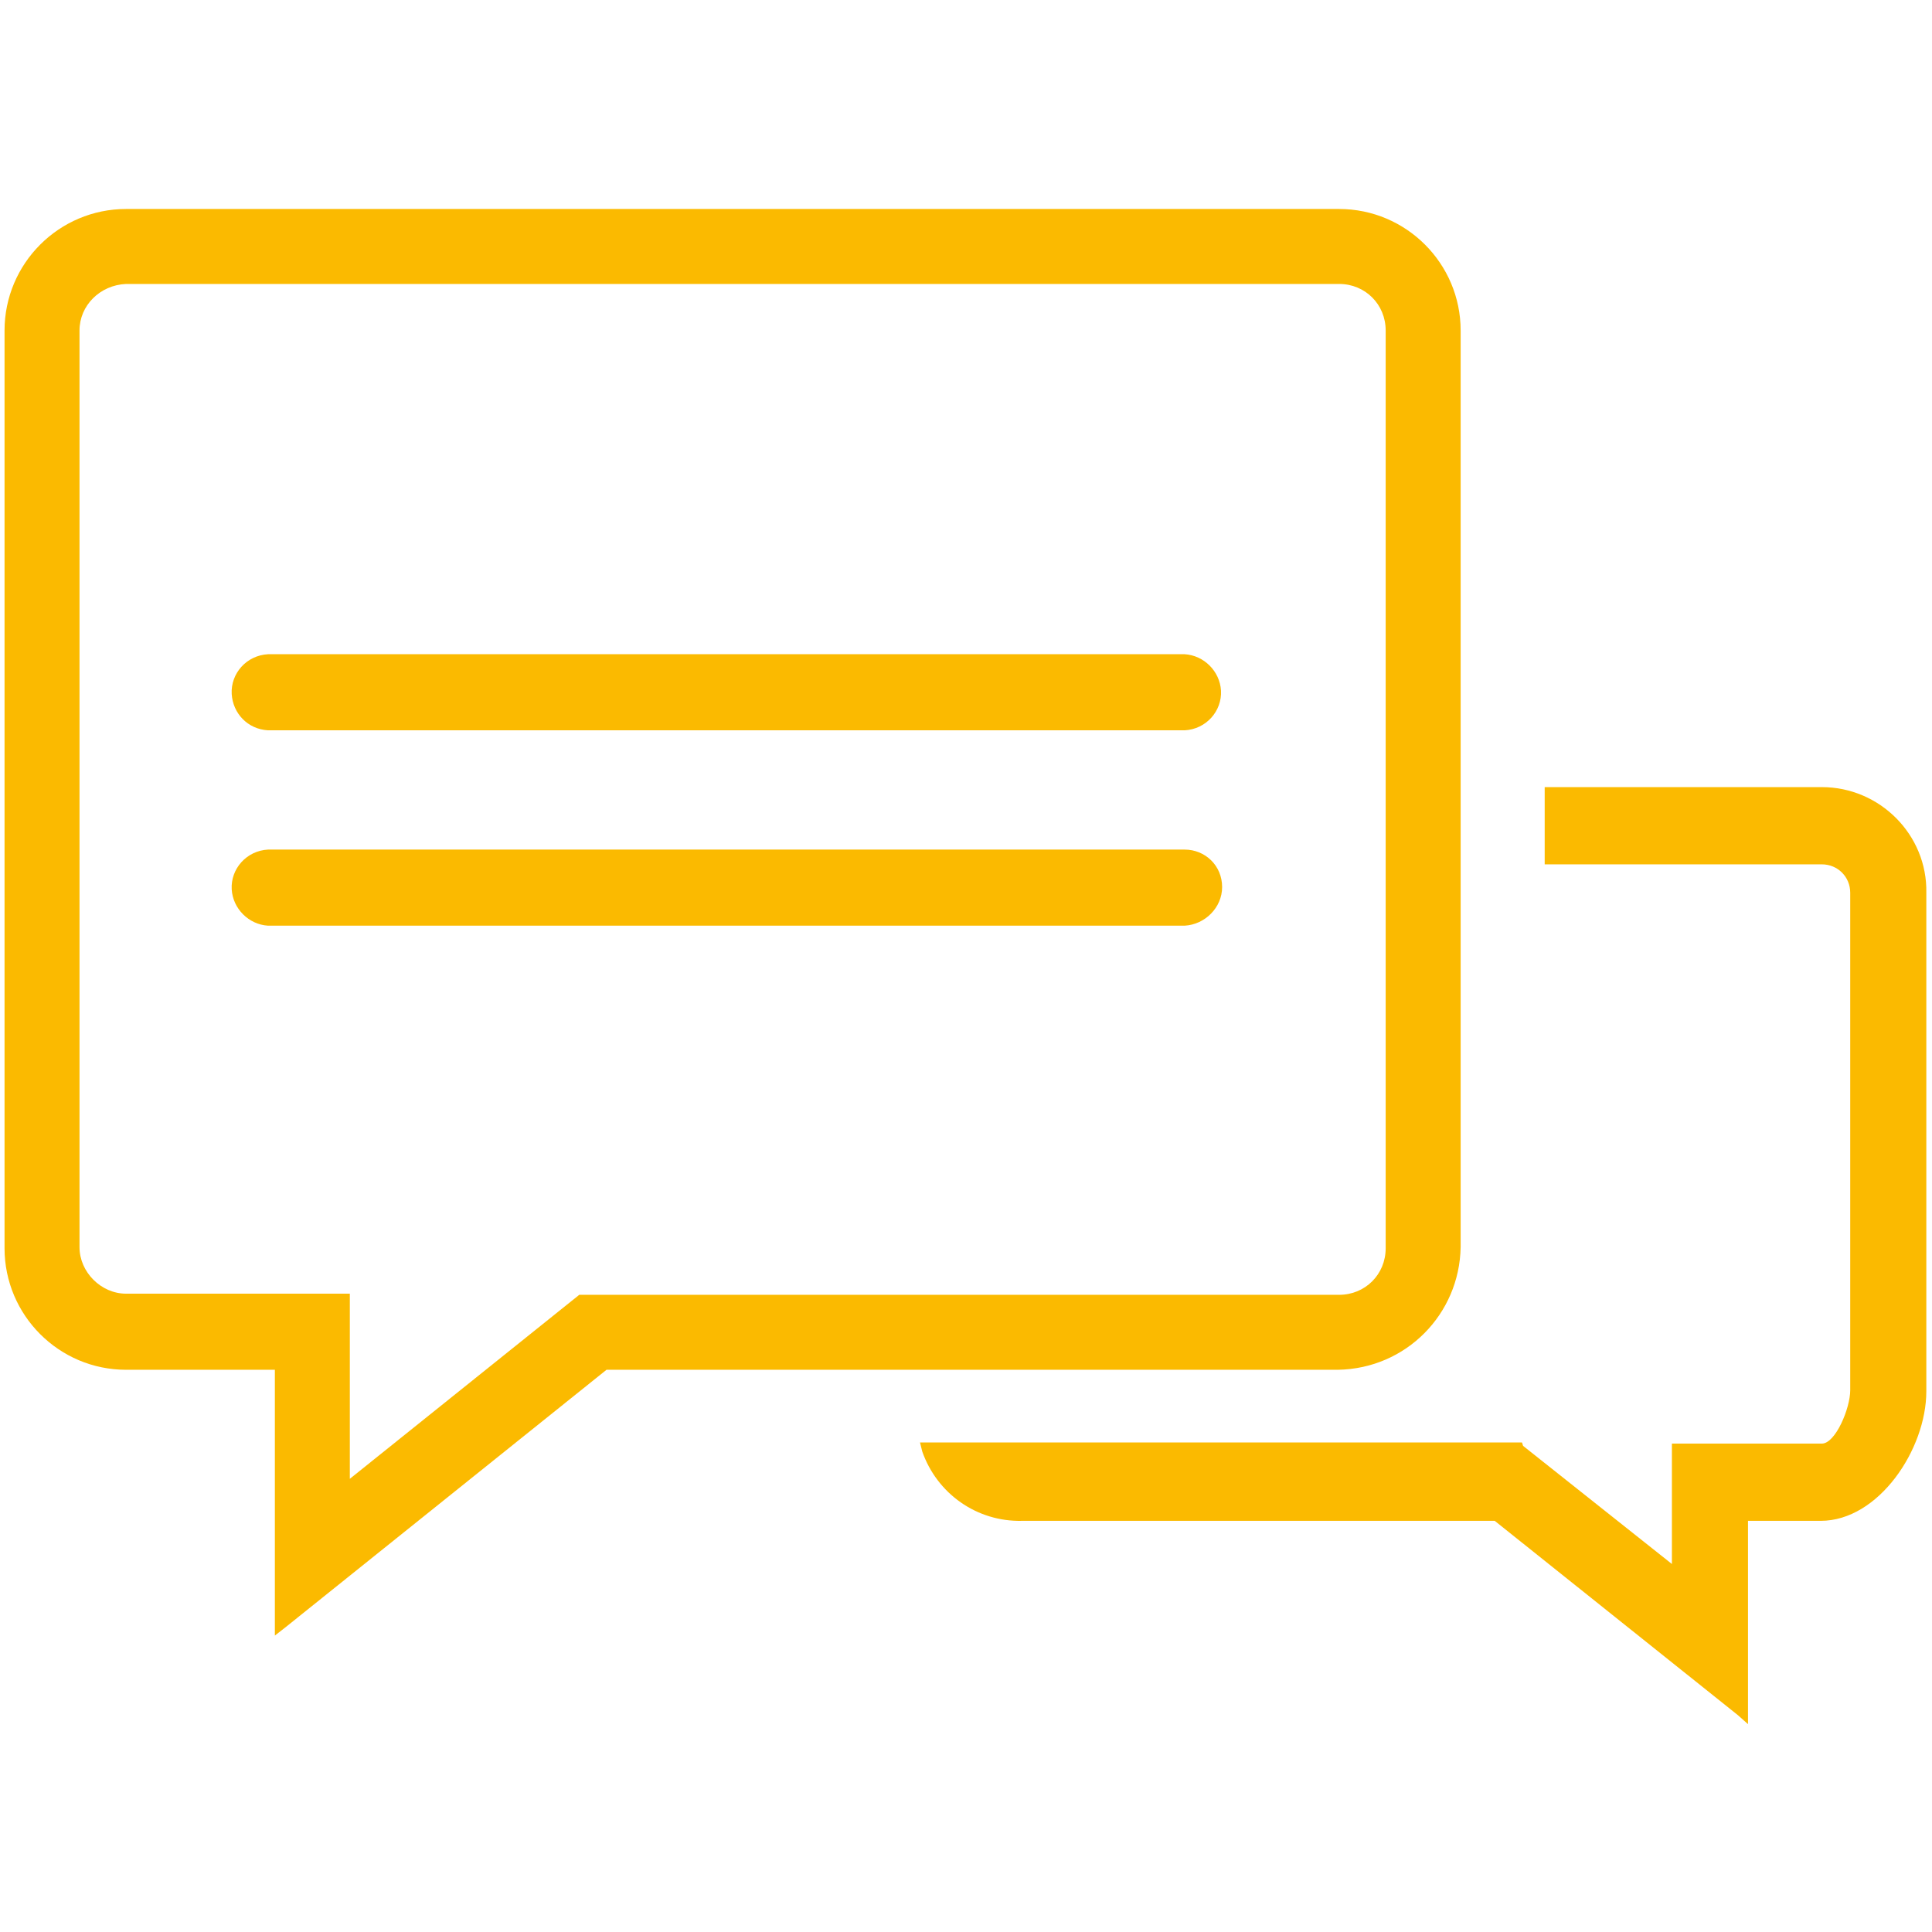 <?xml version="1.0" encoding="utf-8"?>
<!-- Generator: Adobe Illustrator 22.1.0, SVG Export Plug-In . SVG Version: 6.00 Build 0)  -->
<svg version="1.1" id="Ebene_1" xmlns="http://www.w3.org/2000/svg" xmlns:xlink="http://www.w3.org/1999/xlink" x="0px" y="0px"
	 viewBox="0 0 170.1 170.1" style="enable-background:new 0 0 170.1 170.1;" xml:space="preserve">
<style type="text/css">
	.st0{fill:#FBBA00;}
</style>
<title>faq_icon_grau</title>
<path class="st0" d="M160.4,69.3H136v6.8h24.4c1.4,0,2.5,1.1,2.5,2.5v43.8c0,1.6-1.3,4.7-2.5,4.7h-13.2v10.6l-13.1-10.4L134,127
	H88.4h-6.6h-0.8l0.2,0.8c1.3,3.7,4.8,6.2,8.8,6.1h41.6L153,151l0.9,0.8v-17.9h6.4c5.1,0,9.3-6.3,9.3-11.4V78.6
	C169.7,73.5,165.5,69.3,160.4,69.3z"/>
<path class="st0" d="M128.6,109.8V29.1c0-5.9-4.8-10.7-10.7-10.7H11.1c-5.9,0-10.7,4.8-10.7,10.7v80.8c0,5.9,4.8,10.7,10.7,10.7
	h13.1v23.4l0.9-0.7l28.3-22.7h64.4C123.8,120.5,128.5,115.7,128.6,109.8z M30.2,113.9H11.1c-2.2,0-4.1-1.9-4.1-4.1V29.1
	c0-2.2,1.8-4,4.1-4.1h106.8c2.3,0,4.1,1.8,4.1,4.1v80.8c0,2.3-1.8,4.1-4.1,4.1H51.2l-0.2,0l-20.2,16.2v-16.3H30.2z"/>
<path class="st0" d="M23.6,64.3h80.7c1.9-0.1,3.3-1.7,3.2-3.5c-0.1-1.7-1.5-3.1-3.2-3.2H23.6c-1.9,0.1-3.3,1.7-3.2,3.5
	C20.5,62.8,21.8,64.2,23.6,64.3z"/>
<path class="st0" d="M107.6,78.1c0-1.9-1.5-3.3-3.3-3.3H23.6c-1.9,0.1-3.3,1.7-3.2,3.5c0.1,1.7,1.5,3.1,3.2,3.2h80.7
	C106.1,81.4,107.6,79.9,107.6,78.1z"/>
</svg>
